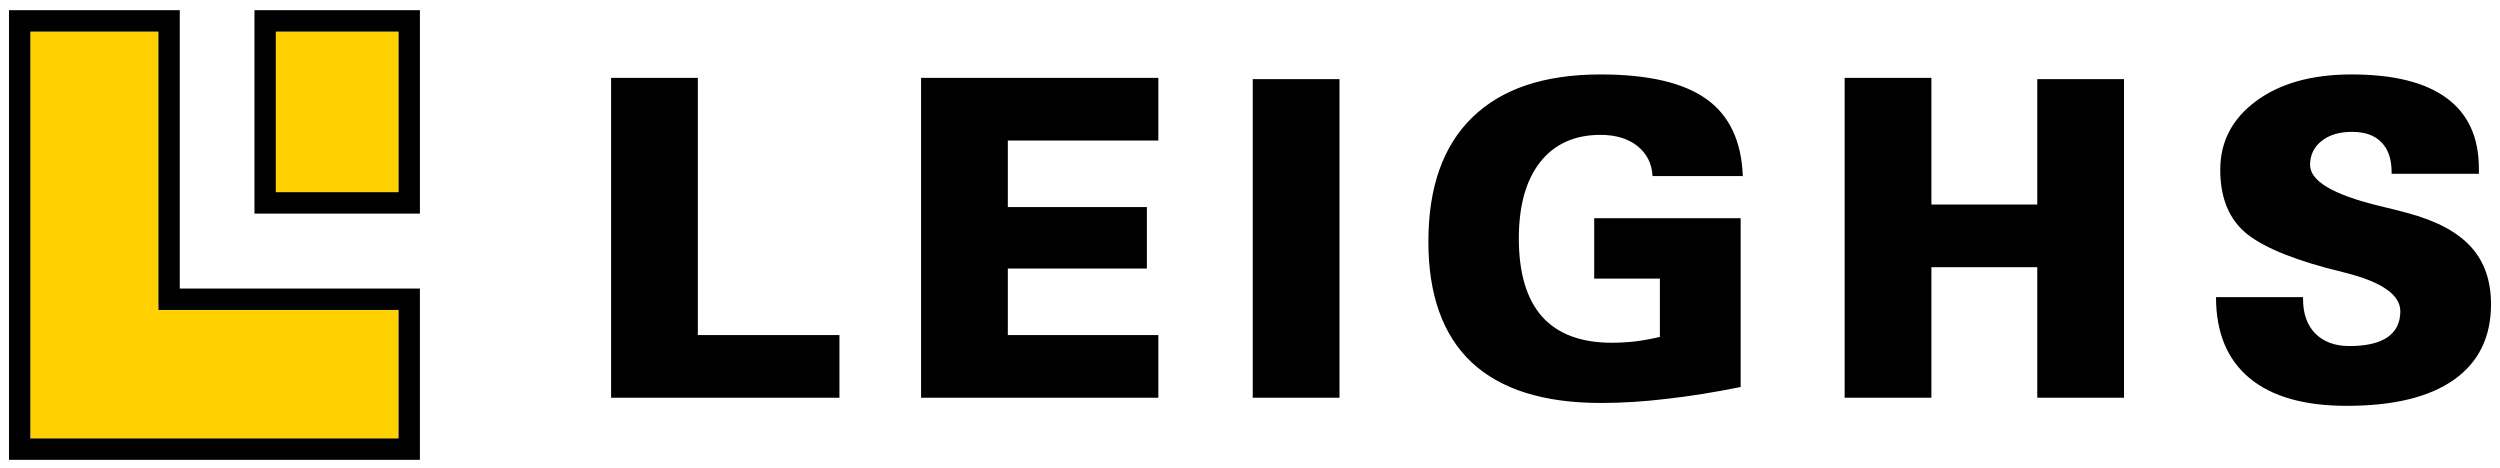 <svg width="139" height="26" viewBox="0 0 139 26" fill="none" xmlns="http://www.w3.org/2000/svg">
<path d="M130.748 4.139C133.083 4.139 134.847 4.578 136.038 5.457C137.229 6.336 137.825 7.637 137.825 9.362V9.664H132.974V9.58C132.974 8.847 132.784 8.29 132.405 7.911C132.035 7.524 131.49 7.331 130.772 7.331C130.07 7.331 129.506 7.5 129.08 7.839C128.654 8.177 128.44 8.621 128.44 9.169C128.441 10.063 129.715 10.821 132.263 11.441C132.941 11.603 133.47 11.736 133.849 11.841C135.45 12.268 136.626 12.893 137.375 13.715C138.124 14.529 138.5 15.597 138.5 16.919C138.5 18.741 137.813 20.139 136.44 21.114C135.068 22.081 133.08 22.565 130.477 22.565C128.11 22.565 126.307 22.049 125.068 21.018C123.83 19.986 123.21 18.486 123.21 16.52H128.05V16.641C128.05 17.447 128.279 18.083 128.736 18.551C129.202 19.01 129.829 19.24 130.618 19.24C131.557 19.24 132.263 19.079 132.736 18.757C133.218 18.426 133.458 17.942 133.458 17.306C133.458 16.395 132.441 15.682 130.405 15.166C129.932 15.045 129.569 14.952 129.316 14.888C127.013 14.259 125.458 13.55 124.653 12.76C123.849 11.97 123.446 10.861 123.446 9.435C123.446 7.871 124.113 6.598 125.446 5.614C126.78 4.631 128.547 4.139 130.748 4.139ZM88.985 4.139C91.635 4.139 93.599 4.595 94.876 5.507C96.153 6.419 96.829 7.847 96.9 9.791H91.883C91.843 9.095 91.564 8.539 91.045 8.123C90.526 7.707 89.839 7.499 88.985 7.499C87.549 7.499 86.431 8.004 85.633 9.012C84.843 10.02 84.447 11.436 84.447 13.26C84.447 15.18 84.878 16.628 85.74 17.605C86.61 18.573 87.904 19.057 89.62 19.057C90.035 19.057 90.466 19.032 90.913 18.984C91.36 18.928 91.819 18.844 92.29 18.732V15.492H88.638V12.132H96.78V21.517C95.319 21.813 93.946 22.033 92.661 22.177C91.384 22.329 90.166 22.405 89.009 22.405C85.832 22.405 83.437 21.653 81.824 20.148C80.22 18.636 79.418 16.396 79.418 13.428C79.418 10.412 80.232 8.112 81.86 6.527C83.497 4.935 85.872 4.139 88.985 4.139ZM38.8 18.629H46.673V22.114H33.977V4.328H38.8V18.629ZM64.404 7.814H56.035V11.514H63.766V14.929H56.035V18.629H64.404V22.114H51.212V4.328H64.404V7.814ZM74.476 22.114H69.652V4.399H74.476V22.114ZM107.386 11.372H113.272V4.399H118.096V22.114H113.272V14.858H107.386V22.114H102.562V4.328H107.386V11.372Z" fill="black"/>
<path d="M1.686 1.758H8.806V17.234H22.158V24.377H8.806H1.686V1.758Z" fill="#FFD100"/>
<path fill-rule="evenodd" clip-rule="evenodd" d="M0.5 0.566H9.995V16.043H23.346V25.566H0.5V0.566ZM8.808 17.233V1.757H1.687V24.376H22.16V17.233H8.808Z" fill="black"/>
<path d="M22.16 1.758H15.336V10.686H22.16V1.758Z" fill="#FFD100"/>
<path fill-rule="evenodd" clip-rule="evenodd" d="M14.149 0.566H23.347V11.876H14.149V0.566ZM22.16 1.757V10.685H15.336V1.757H22.16Z" fill="black"/>
</svg>

